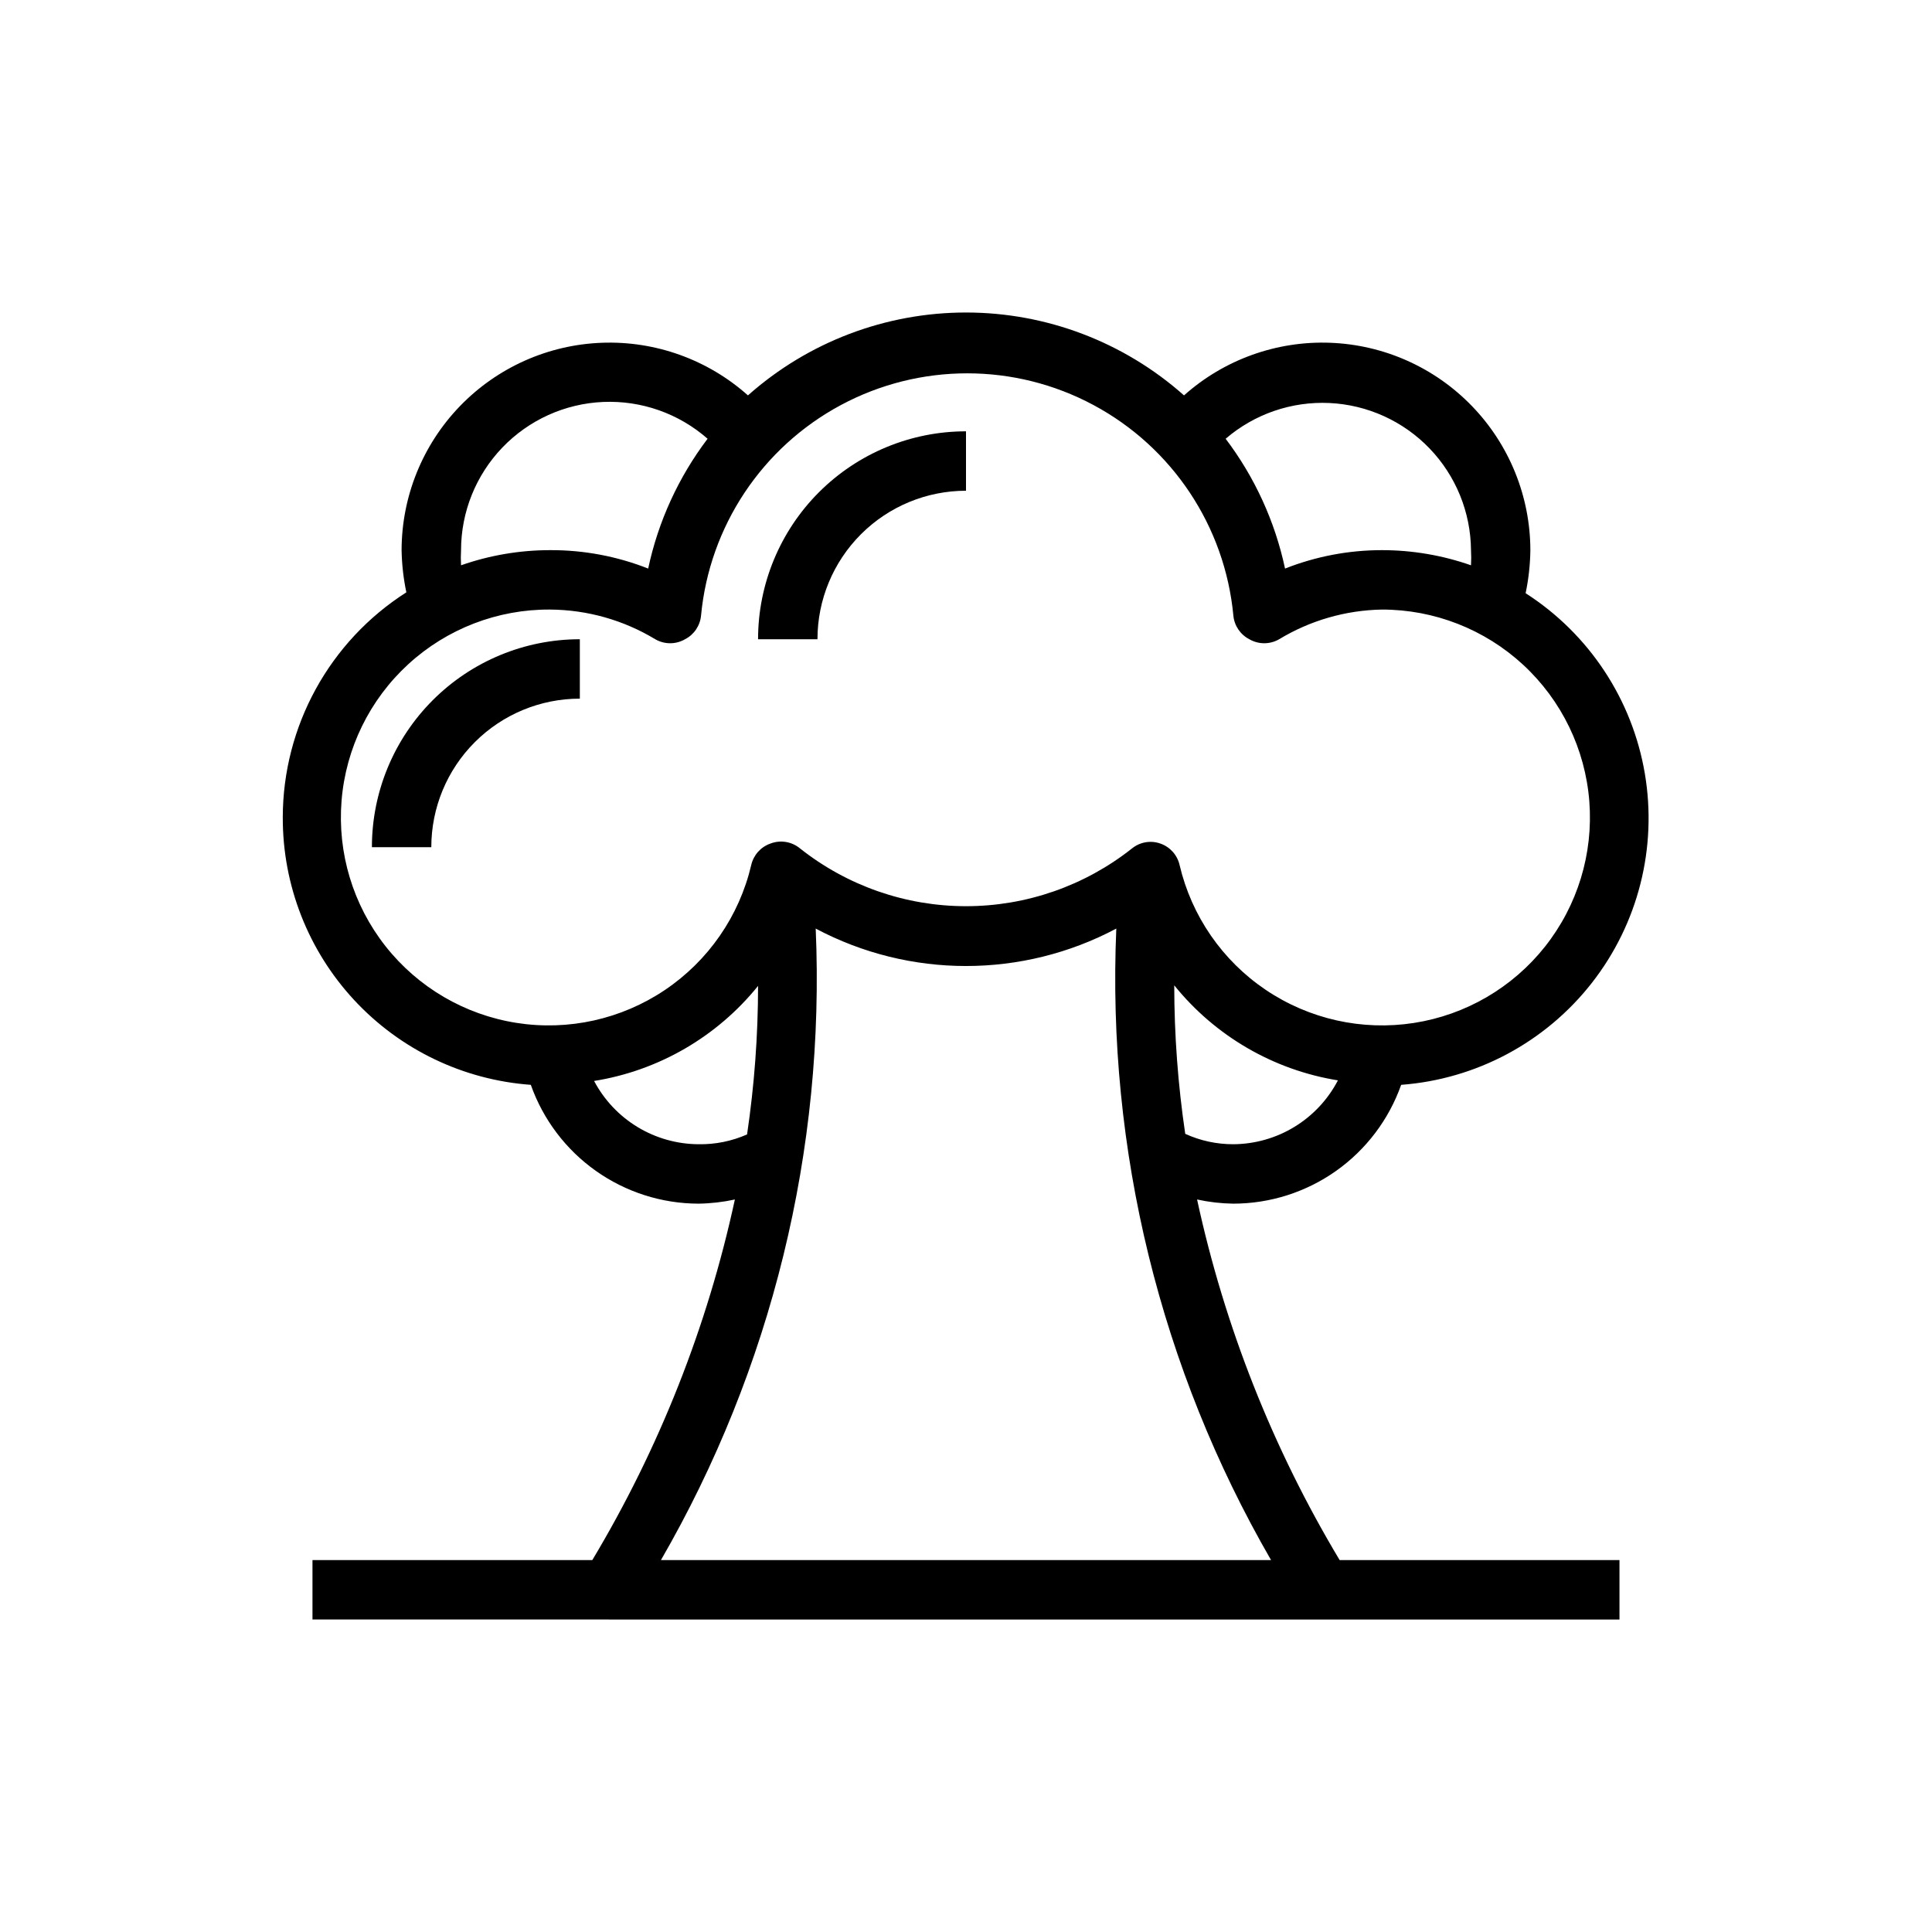 <?xml version="1.0" encoding="UTF-8"?>
<!-- Uploaded to: ICON Repo, www.iconrepo.com, Generator: ICON Repo Mixer Tools -->
<svg fill="#000000" width="800px" height="800px" version="1.1" viewBox="144 144 512 512" xmlns="http://www.w3.org/2000/svg">
 <g>
  <path d="m218.94 360.64c-0.047 17.938 6.711 35.223 18.91 48.375 12.199 13.148 28.934 21.18 46.82 22.477 3.254 9.199 9.277 17.164 17.242 22.805 7.965 5.637 17.477 8.672 27.234 8.684 3.231-0.047 6.449-0.418 9.605-1.105-7.293 33.707-20.059 65.988-37.785 95.566h-74.156v15.742l346.37 0.004v-15.746h-74.156c-17.727-29.578-30.492-61.859-37.785-95.566 3.156 0.688 6.375 1.059 9.605 1.105 9.758-0.012 19.273-3.047 27.238-8.684 7.961-5.641 13.984-13.605 17.238-22.805 19.887-1.484 38.227-11.285 50.516-26.988 12.293-15.703 17.395-35.859 14.059-55.523-3.336-19.66-14.805-37.004-31.59-47.773 0.789-3.754 1.207-7.578 1.258-11.414-0.027-14.238-5.566-27.914-15.457-38.16-9.887-10.246-23.359-16.266-37.59-16.797-14.23-0.535-28.113 4.465-38.742 13.945-15.918-14.148-36.48-21.965-57.777-21.965-21.301 0-41.859 7.816-57.781 21.965-10.629-9.48-24.512-14.48-38.742-13.945-14.23 0.531-27.699 6.551-37.59 16.797s-15.43 23.922-15.457 38.16c0.066 3.758 0.488 7.5 1.262 11.18-20.383 13-32.73 35.496-32.75 59.668zm110.21 86.594c-5.703-0.023-11.293-1.594-16.176-4.547-4.879-2.953-8.863-7.176-11.531-12.219 17.098-2.738 32.578-11.715 43.453-25.191-0.008 13.172-0.984 26.328-2.914 39.359-4.035 1.785-8.414 2.672-12.832 2.598zm-9.996 110.21c29.324-50.742 43.551-108.8 41.016-167.36 24.906 13.227 54.754 13.227 79.664 0-2.539 58.555 11.691 116.62 41.012 167.36zm151.7-110.21c-4.402 0.012-8.75-0.926-12.754-2.754-1.93-13.031-2.902-26.188-2.914-39.359 10.855 13.461 26.305 22.434 43.375 25.188-2.644 5.074-6.621 9.328-11.504 12.312-4.883 2.981-10.484 4.574-16.203 4.613zm62.977-157.44c0.078 1.34 0.078 2.68 0 4.016-7.59-2.66-15.574-4.016-23.617-4.016-8.785 0-17.492 1.656-25.664 4.883-2.66-12.484-8.035-24.227-15.742-34.402 7.629-6.559 17.477-9.949 27.527-9.473 10.047 0.477 19.535 4.781 26.508 12.035 6.973 7.25 10.906 16.898 10.988 26.957zm-267.65 0c0.012-10.141 3.938-19.883 10.957-27.199 7.019-7.316 16.594-11.641 26.723-12.074 10.133-0.434 20.039 3.062 27.656 9.754-7.707 10.176-13.082 21.918-15.742 34.402-8.27-3.266-17.09-4.922-25.98-4.883-8.039 0-16.027 1.355-23.613 4.016-0.078-1.336-0.078-2.676 0-4.016zm23.617 15.742-0.004 0.004c9.828 0.066 19.457 2.785 27.867 7.871 2.438 1.406 5.438 1.406 7.871 0 2.406-1.23 4.008-3.609 4.254-6.297 2.234-23.621 16.145-44.555 37.055-55.77 20.91-11.211 46.043-11.211 66.957 0 20.91 11.215 34.82 32.148 37.055 55.77 0.242 2.688 1.848 5.066 4.25 6.297 2.438 1.406 5.438 1.406 7.871 0 8.227-4.981 17.625-7.695 27.238-7.871 13.883-0.012 27.262 5.223 37.453 14.648 10.191 9.43 16.449 22.355 17.523 36.199 1.07 13.844-3.121 27.578-11.738 38.465-8.621 10.883-21.031 18.113-34.75 20.242-13.723 2.129-27.738-1-39.25-8.758-11.516-7.762-19.672-19.582-22.848-33.098-0.598-2.629-2.5-4.766-5.039-5.668-0.832-0.305-1.711-0.465-2.598-0.473-1.801-0.008-3.551 0.602-4.957 1.73-12.523 9.926-28.027 15.324-44.004 15.324s-31.484-5.398-44.008-15.324c-2.199-1.816-5.211-2.297-7.871-1.258-2.539 0.902-4.438 3.039-5.039 5.668-3.176 13.535-11.352 25.367-22.887 33.125-11.535 7.758-25.578 10.871-39.312 8.715-13.734-2.16-26.145-9.43-34.742-20.352-8.598-10.926-12.75-24.695-11.625-38.551s7.449-26.773 17.699-36.168c10.25-9.391 23.672-14.559 37.574-14.469z"/>
  <path d="m400 274.05v-15.746c-14.617 0-28.633 5.809-38.965 16.141-10.336 10.336-16.141 24.352-16.141 38.965h15.742c0-10.438 4.148-20.449 11.531-27.832 7.379-7.383 17.391-11.527 27.832-11.527z"/>
  <path d="m258.3 368.51c0-10.441 4.148-20.453 11.531-27.832 7.379-7.383 17.391-11.531 27.832-11.531v-15.742c-14.617 0-28.633 5.805-38.965 16.141-10.336 10.332-16.141 24.348-16.141 38.965z"/>
 </g>
</svg>